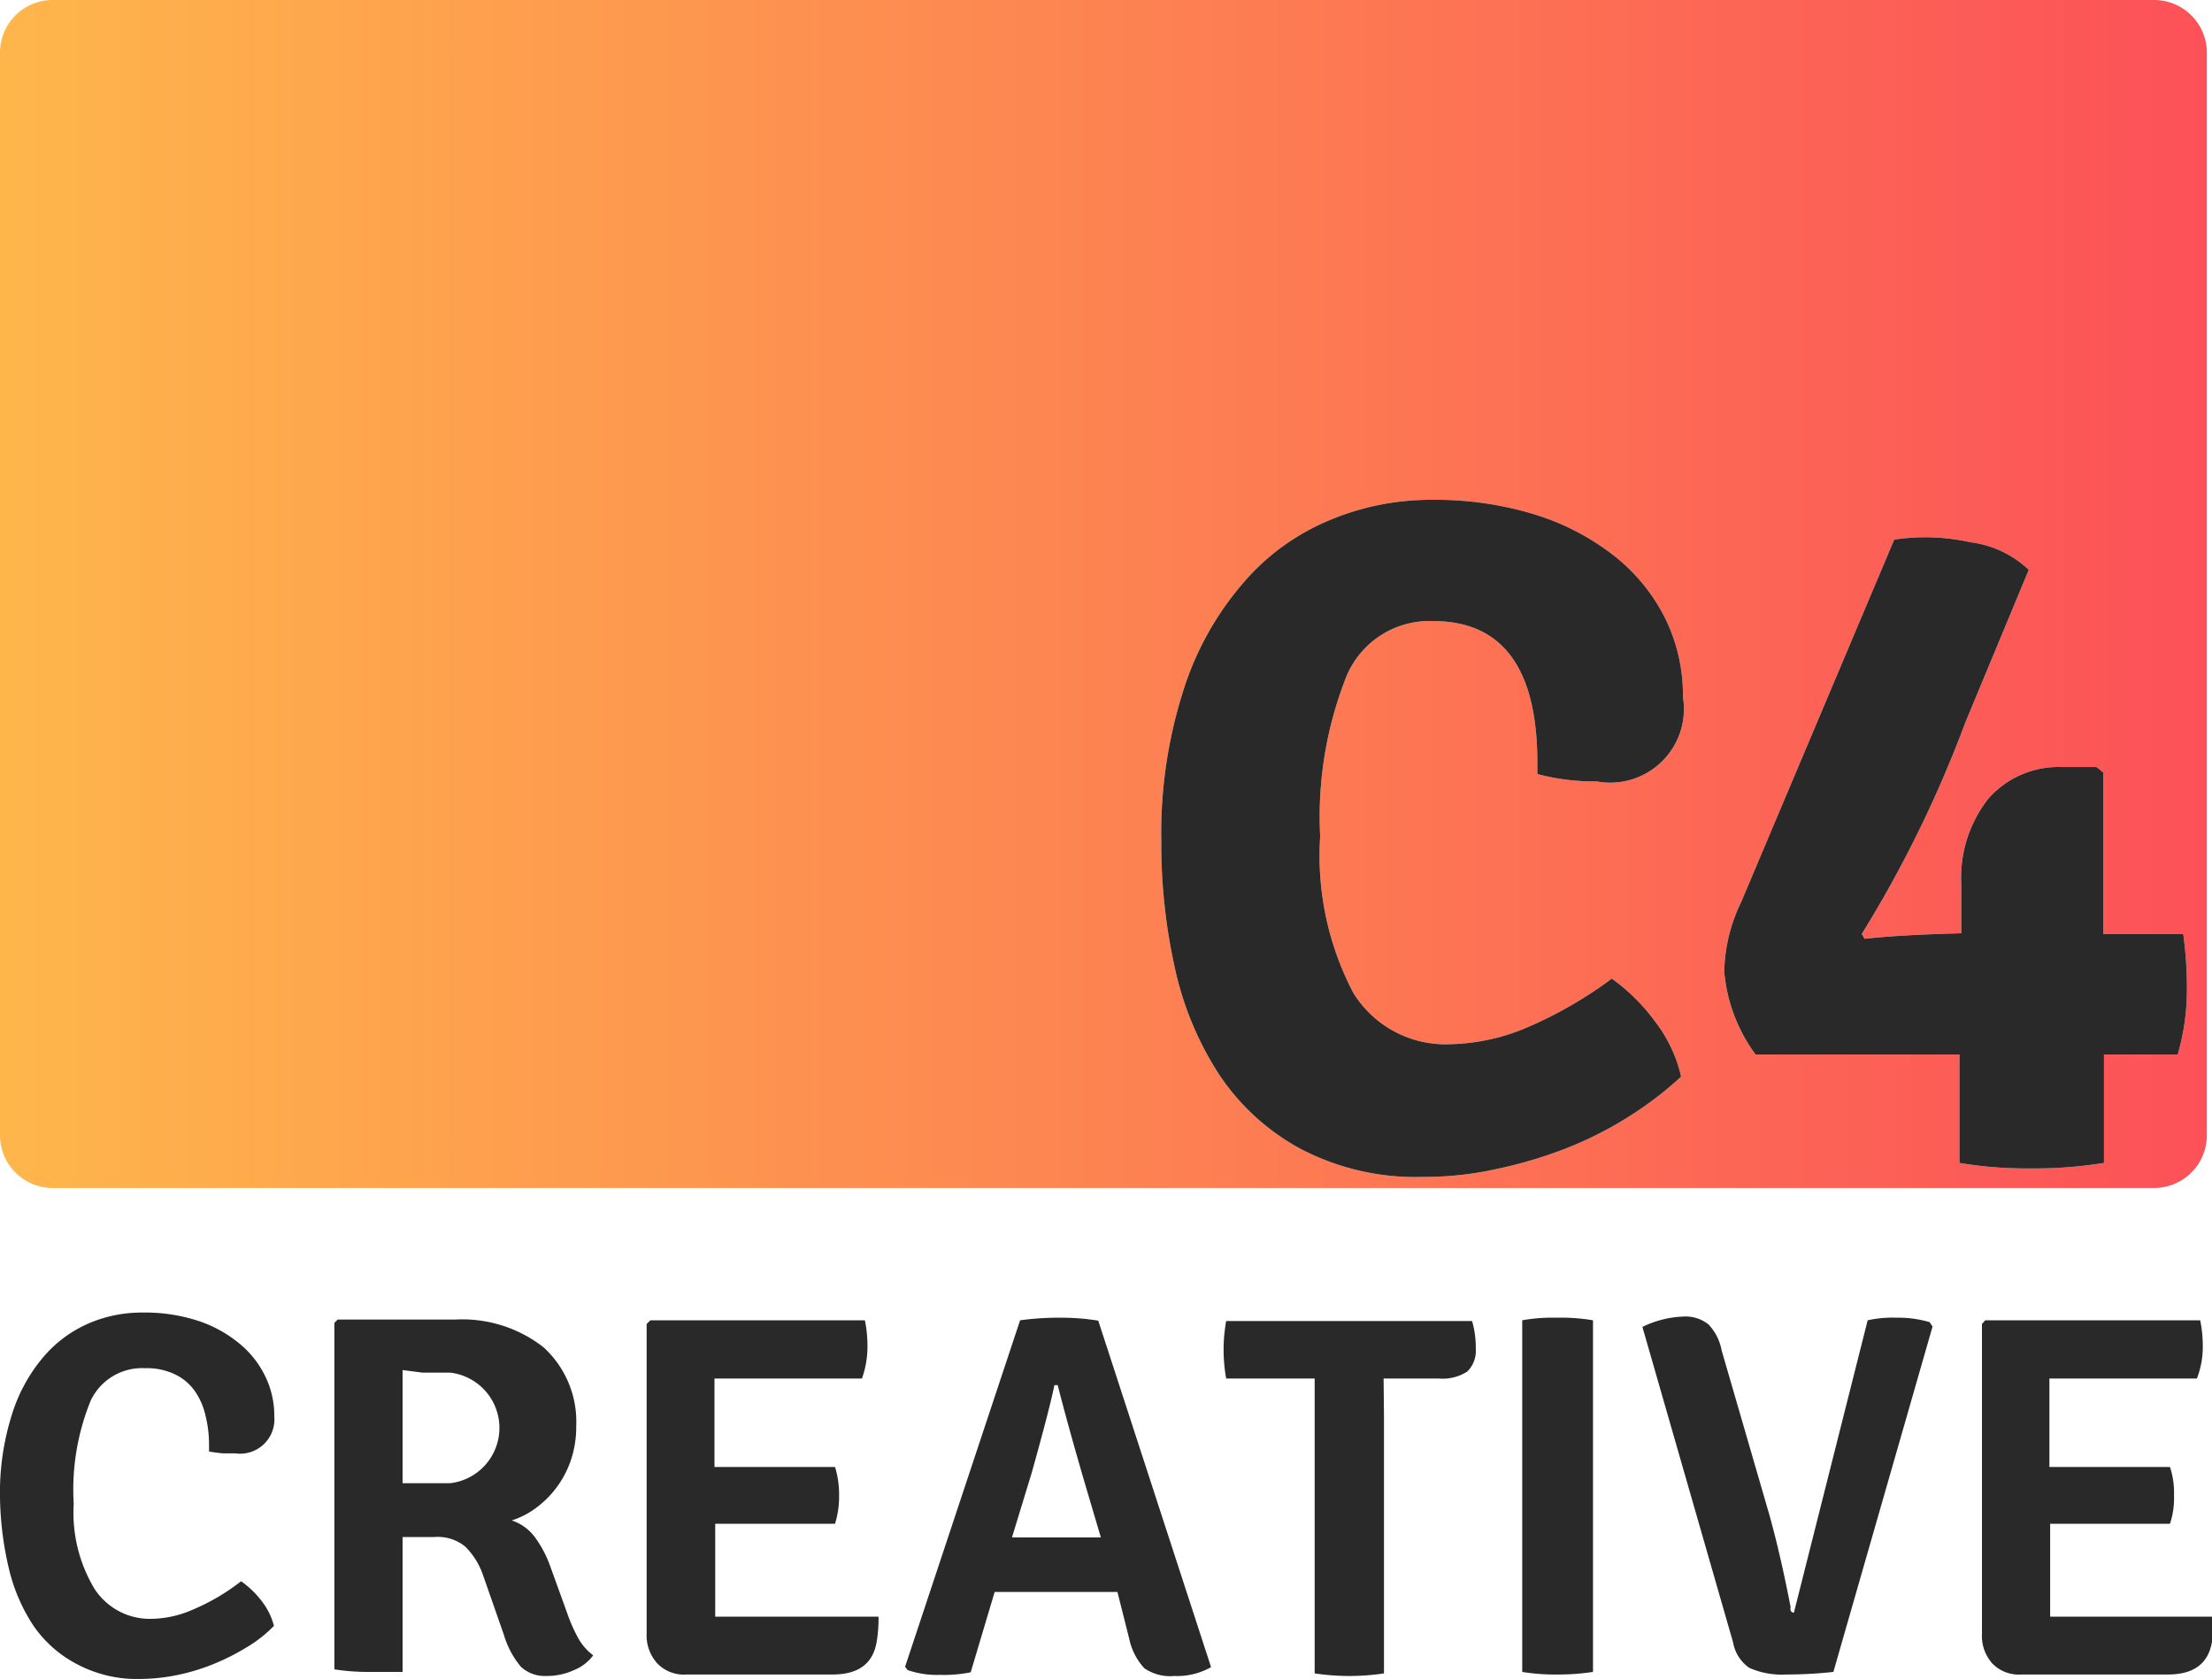 <svg xmlns="http://www.w3.org/2000/svg" xmlns:xlink="http://www.w3.org/1999/xlink" width="60" height="45.55" viewBox="0 0 60 45.55">
  <defs>
    <style>
      .cls-1 {
        fill: url(#linear-gradient);
      }

      .cls-2 {
        fill: #2a292a;
      }
    </style>
    <linearGradient id="linear-gradient" y1="16.12" x2="59.88" y2="16.12" gradientUnits="userSpaceOnUse">
      <stop offset="0" stop-color="#feb64b"/>
      <stop offset="1" stop-color="#fc5158"/>
    </linearGradient>
  </defs>
  <g id="Layer_2" data-name="Layer 2">
    <g id="Layer_1-2" data-name="Layer 1">
      <g>
        <path class="cls-1" d="M58.45,0h-57A1.43,1.43,0,0,0,0,1.43V30.8a1.43,1.43,0,0,0,1.43,1.43h57a1.43,1.43,0,0,0,1.43-1.43V1.43A1.43,1.43,0,0,0,58.45,0ZM38.87,16.85a2.44,2.44,0,0,0-2.34,1.48,10.32,10.32,0,0,0-.72,4.36,8,8,0,0,0,.9,4.25,2.94,2.94,0,0,0,2.63,1.39,5.6,5.6,0,0,0,2-.42,11.26,11.26,0,0,0,2.38-1.36,5.25,5.25,0,0,1,1.2,1.2,3.82,3.82,0,0,1,.68,1.46,9.64,9.64,0,0,1-1.38,1.06,10.06,10.06,0,0,1-1.7.87,11.93,11.93,0,0,1-1.9.57,9,9,0,0,1-2,.22,6.73,6.73,0,0,1-3.34-.76,6.19,6.19,0,0,1-2.2-2,8.67,8.67,0,0,1-1.21-2.9,15.41,15.41,0,0,1-.37-3.43,12.72,12.72,0,0,1,.58-4.05,8.24,8.24,0,0,1,1.57-2.89A6.21,6.21,0,0,1,36,14.14a7.1,7.1,0,0,1,2.86-.58,9.21,9.21,0,0,1,2.81.41,6.69,6.69,0,0,1,2.14,1.13,5,5,0,0,1,1.37,1.7,4.72,4.72,0,0,1,.47,2.11,2,2,0,0,1-2.34,2.29A6,6,0,0,1,41.7,21v-.31Q41.7,16.85,38.87,16.85Zm20.2,11.76h-2l0,1.86v1.08a11.7,11.7,0,0,1-2,.15,10.84,10.84,0,0,1-1.92-.15V30.47l0-1.86-1.9,0H47.62a4.43,4.43,0,0,1-.85-2.25,4.52,4.52,0,0,1,.46-1.89l4.15-9.83a5.6,5.6,0,0,1,2.06.07,2.81,2.81,0,0,1,1.59.75l-1.72,4.14a32.37,32.37,0,0,1-2.81,5.74l.08.13c.62-.07,1.49-.12,2.62-.15V24a3.47,3.47,0,0,1,.74-2.34,2.54,2.54,0,0,1,2-.85h.93l.18.15v2.5l0,1.88,1.47,0h.7a10.88,10.88,0,0,1,.1,1.53A6.35,6.35,0,0,1,59.07,28.61Z"/>
        <g>
          <path class="cls-2" d="M5.67,39.38v-.14a3.25,3.25,0,0,0-.1-.85,1.86,1.86,0,0,0-.3-.67,1.37,1.37,0,0,0-.54-.44,1.74,1.74,0,0,0-.79-.16A1.54,1.54,0,0,0,2.46,38,6.39,6.39,0,0,0,2,40.8a4,4,0,0,0,.56,2.3,1.79,1.79,0,0,0,1.55.82,2.89,2.89,0,0,0,1.12-.25,5.76,5.76,0,0,0,1.31-.77,2.56,2.56,0,0,1,.56.54,1.81,1.81,0,0,1,.33.67,3.48,3.48,0,0,1-.72.57,6.06,6.06,0,0,1-.88.45,5.53,5.53,0,0,1-1,.31,5.07,5.07,0,0,1-1,.11,3.45,3.45,0,0,1-1.74-.4A3.25,3.25,0,0,1,.89,44.08a4.83,4.83,0,0,1-.66-1.57A8.9,8.9,0,0,1,0,40.62a7,7,0,0,1,.31-2.2,4.45,4.45,0,0,1,.83-1.56,3.38,3.38,0,0,1,1.23-.94,3.63,3.63,0,0,1,1.5-.31,4.66,4.66,0,0,1,1.49.22,3.44,3.44,0,0,1,1.12.61,2.62,2.62,0,0,1,.71.89,2.43,2.43,0,0,1,.25,1.1.93.93,0,0,1-1.06,1l-.33,0A4.18,4.18,0,0,1,5.67,39.38Z"/>
          <path class="cls-2" d="M15.63,38.69a2.84,2.84,0,0,1-.13.88,2.67,2.67,0,0,1-.92,1.31,2.24,2.24,0,0,1-.7.37,1.27,1.27,0,0,1,.61.43,3,3,0,0,1,.43.8l.51,1.41a4.24,4.24,0,0,0,.28.6,1.54,1.54,0,0,0,.38.42,1.19,1.19,0,0,1-.52.4,1.77,1.77,0,0,1-.77.16.94.94,0,0,1-.67-.25,2.39,2.39,0,0,1-.46-.86l-.58-1.66a2,2,0,0,0-.47-.74,1.18,1.18,0,0,0-.84-.26h-.86v3.66l-.43,0-.52,0a5.88,5.88,0,0,1-.9-.07V35.89l.09-.09,1.92,0h1.27a3.58,3.58,0,0,1,2.39.75A2.73,2.73,0,0,1,15.63,38.69Zm-4.71-1.52v3.07c.49,0,.92,0,1.29,0a1.51,1.51,0,0,0,0-3h-.75Z"/>
          <path class="cls-2" d="M19.4,43v.86l1,0h3.43a3.86,3.86,0,0,1-.05.68c-.1.6-.5.89-1.2.89H18.62a1,1,0,0,1-.79-.3,1.13,1.13,0,0,1-.29-.81V35.92l.1-.1h5.82a3.51,3.51,0,0,1,.07.74,2.57,2.57,0,0,1-.15.84h-4v2.4l.91,0h2.36a2.51,2.51,0,0,1,.11.77,2.46,2.46,0,0,1-.11.77H19.4Z"/>
          <path class="cls-2" d="M30.31,43.19l-.69,0H27.67l-.69,0-.65,2.18a3.6,3.6,0,0,1-.83.07,2.44,2.44,0,0,1-.88-.13l-.07-.09,3.12-9.4a7.82,7.82,0,0,1,1.12-.07,6.2,6.2,0,0,1,1,.08l3.06,9.4a1.86,1.86,0,0,1-1,.24,1.23,1.23,0,0,1-.81-.21,1.68,1.68,0,0,1-.41-.8Zm-2.86-1.48h2.41l-.42-1.42c-.31-1.06-.57-2-.75-2.71H28.6c-.08.4-.28,1.18-.61,2.36Z"/>
          <path class="cls-2" d="M37.54,38.4v7a6.35,6.35,0,0,1-1.88,0v-8h-2.4a4.38,4.38,0,0,1,0-1.56h6.67a2.59,2.59,0,0,1,.1.76.78.78,0,0,1-.23.61,1.23,1.23,0,0,1-.77.19H37.53Z"/>
          <path class="cls-2" d="M41.29,45.36V35.82a4.58,4.58,0,0,1,.92-.07,5.24,5.24,0,0,1,1,.07v9.54a6.31,6.31,0,0,1-1,.07A5.47,5.47,0,0,1,41.29,45.36Z"/>
          <path class="cls-2" d="M48.66,43.75l2-7.93a3.17,3.17,0,0,1,.79-.07,3,3,0,0,1,.89.12l.08.12-2.69,9.37a11.88,11.88,0,0,1-1.28.07,2.18,2.18,0,0,1-1-.18,1.06,1.06,0,0,1-.44-.69L44.55,36a2.74,2.74,0,0,1,1.09-.28,1,1,0,0,1,.7.21,1.39,1.39,0,0,1,.36.71L48,41.12c.2.72.39,1.55.57,2.48C48.55,43.7,48.59,43.75,48.66,43.75Z"/>
          <path class="cls-2" d="M55.61,43v.86l1,0H60a4,4,0,0,1,0,.68c-.1.6-.5.89-1.2.89H54.83a1,1,0,0,1-.79-.3,1.13,1.13,0,0,1-.28-.81V35.92l.09-.1h5.83a3.51,3.51,0,0,1,.07.74,2.35,2.35,0,0,1-.16.84h-4v2.4l.91,0h2.36a2.24,2.24,0,0,1,.11.77,2.2,2.2,0,0,1-.11.77H55.61Z"/>
        </g>
        <path class="cls-2" d="M38.87,16.85a2.44,2.44,0,0,0-2.34,1.48,10.32,10.32,0,0,0-.72,4.36,8,8,0,0,0,.9,4.25,2.94,2.94,0,0,0,2.63,1.39,5.6,5.6,0,0,0,2-.42,11.26,11.26,0,0,0,2.38-1.36,5.25,5.25,0,0,1,1.2,1.2,3.82,3.82,0,0,1,.68,1.46,9.64,9.64,0,0,1-1.38,1.06,10.06,10.06,0,0,1-1.7.87,11.93,11.93,0,0,1-1.9.57,9,9,0,0,1-2,.22,6.73,6.73,0,0,1-3.34-.76,6.19,6.19,0,0,1-2.2-2,8.67,8.67,0,0,1-1.21-2.9,15.41,15.41,0,0,1-.37-3.43,12.72,12.72,0,0,1,.58-4.05,8.24,8.24,0,0,1,1.57-2.89A6.21,6.21,0,0,1,36,14.14a7.1,7.1,0,0,1,2.86-.58,9.21,9.21,0,0,1,2.81.41,6.69,6.69,0,0,1,2.14,1.13,5,5,0,0,1,1.37,1.7,4.72,4.72,0,0,1,.47,2.11,2,2,0,0,1-2.34,2.29A6,6,0,0,1,41.7,21v-.31Q41.7,16.85,38.87,16.85Z"/>
        <path class="cls-2" d="M59.07,28.61h-2l0,1.86v1.08a11.7,11.7,0,0,1-2,.15,10.84,10.84,0,0,1-1.92-.15V30.47l0-1.86-1.9,0H47.62a4.43,4.43,0,0,1-.85-2.25,4.52,4.52,0,0,1,.46-1.89l4.15-9.83a5.6,5.6,0,0,1,2.06.07,2.81,2.81,0,0,1,1.59.75l-1.72,4.14a32.37,32.37,0,0,1-2.81,5.74l.08.13c.62-.07,1.49-.12,2.62-.15V24a3.47,3.47,0,0,1,.74-2.34,2.54,2.54,0,0,1,2-.85h.93l.18.15v2.5l0,1.88,1.47,0h.7a10.88,10.88,0,0,1,.1,1.53A6.35,6.35,0,0,1,59.07,28.61Z"/>
      </g>
    </g>
  </g>
</svg>

